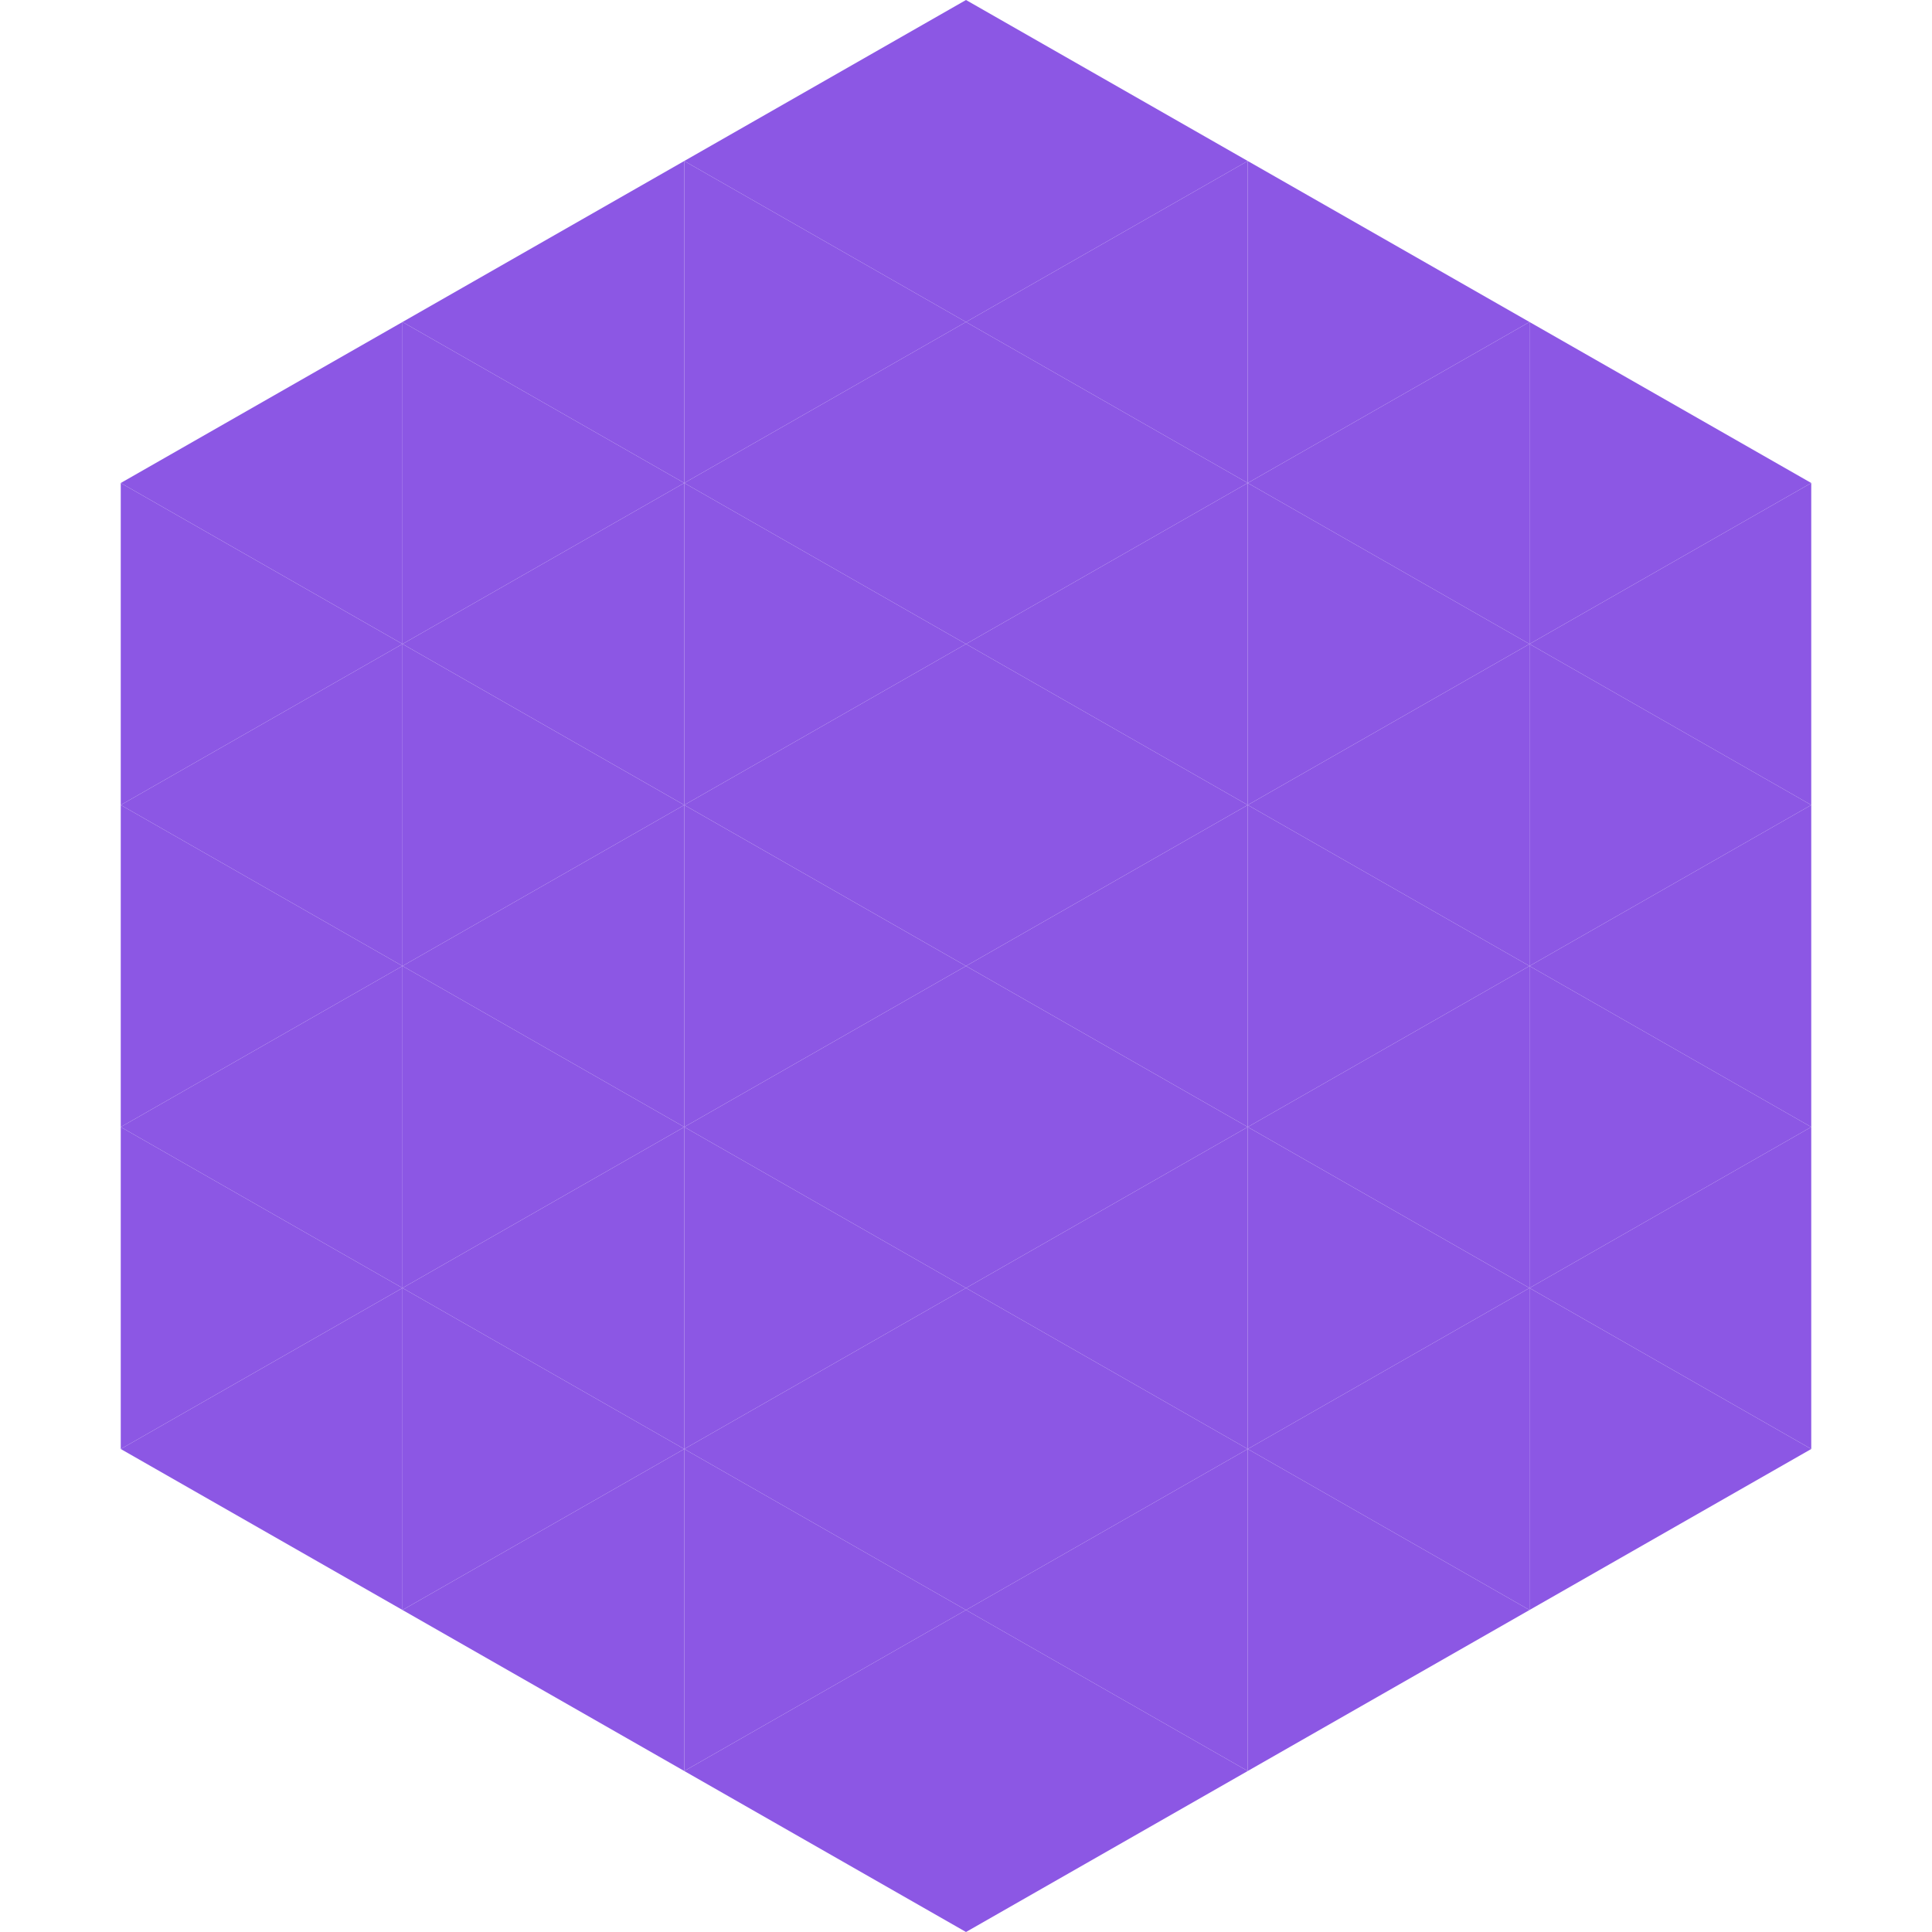 <?xml version="1.0"?>
<!-- Generated by SVGo -->
<svg width="240" height="240"
     xmlns="http://www.w3.org/2000/svg"
     xmlns:xlink="http://www.w3.org/1999/xlink">
<polygon points="50,40 15,60 50,80" style="fill:rgb(140,87,228)" />
<polygon points="190,40 225,60 190,80" style="fill:rgb(140,87,228)" />
<polygon points="15,60 50,80 15,100" style="fill:rgb(140,87,228)" />
<polygon points="225,60 190,80 225,100" style="fill:rgb(140,87,228)" />
<polygon points="50,80 15,100 50,120" style="fill:rgb(140,87,228)" />
<polygon points="190,80 225,100 190,120" style="fill:rgb(140,87,228)" />
<polygon points="15,100 50,120 15,140" style="fill:rgb(140,87,228)" />
<polygon points="225,100 190,120 225,140" style="fill:rgb(140,87,228)" />
<polygon points="50,120 15,140 50,160" style="fill:rgb(140,87,228)" />
<polygon points="190,120 225,140 190,160" style="fill:rgb(140,87,228)" />
<polygon points="15,140 50,160 15,180" style="fill:rgb(140,87,228)" />
<polygon points="225,140 190,160 225,180" style="fill:rgb(140,87,228)" />
<polygon points="50,160 15,180 50,200" style="fill:rgb(140,87,228)" />
<polygon points="190,160 225,180 190,200" style="fill:rgb(140,87,228)" />
<polygon points="15,180 50,200 15,220" style="fill:rgb(255,255,255); fill-opacity:0" />
<polygon points="225,180 190,200 225,220" style="fill:rgb(255,255,255); fill-opacity:0" />
<polygon points="50,0 85,20 50,40" style="fill:rgb(255,255,255); fill-opacity:0" />
<polygon points="190,0 155,20 190,40" style="fill:rgb(255,255,255); fill-opacity:0" />
<polygon points="85,20 50,40 85,60" style="fill:rgb(140,87,228)" />
<polygon points="155,20 190,40 155,60" style="fill:rgb(140,87,228)" />
<polygon points="50,40 85,60 50,80" style="fill:rgb(140,87,228)" />
<polygon points="190,40 155,60 190,80" style="fill:rgb(140,87,228)" />
<polygon points="85,60 50,80 85,100" style="fill:rgb(140,87,228)" />
<polygon points="155,60 190,80 155,100" style="fill:rgb(140,87,228)" />
<polygon points="50,80 85,100 50,120" style="fill:rgb(140,87,228)" />
<polygon points="190,80 155,100 190,120" style="fill:rgb(140,87,228)" />
<polygon points="85,100 50,120 85,140" style="fill:rgb(140,87,228)" />
<polygon points="155,100 190,120 155,140" style="fill:rgb(140,87,228)" />
<polygon points="50,120 85,140 50,160" style="fill:rgb(140,87,228)" />
<polygon points="190,120 155,140 190,160" style="fill:rgb(140,87,228)" />
<polygon points="85,140 50,160 85,180" style="fill:rgb(140,87,228)" />
<polygon points="155,140 190,160 155,180" style="fill:rgb(140,87,228)" />
<polygon points="50,160 85,180 50,200" style="fill:rgb(140,87,228)" />
<polygon points="190,160 155,180 190,200" style="fill:rgb(140,87,228)" />
<polygon points="85,180 50,200 85,220" style="fill:rgb(140,87,228)" />
<polygon points="155,180 190,200 155,220" style="fill:rgb(140,87,228)" />
<polygon points="120,0 85,20 120,40" style="fill:rgb(140,87,228)" />
<polygon points="120,0 155,20 120,40" style="fill:rgb(140,87,228)" />
<polygon points="85,20 120,40 85,60" style="fill:rgb(140,87,228)" />
<polygon points="155,20 120,40 155,60" style="fill:rgb(140,87,228)" />
<polygon points="120,40 85,60 120,80" style="fill:rgb(140,87,228)" />
<polygon points="120,40 155,60 120,80" style="fill:rgb(140,87,228)" />
<polygon points="85,60 120,80 85,100" style="fill:rgb(140,87,228)" />
<polygon points="155,60 120,80 155,100" style="fill:rgb(140,87,228)" />
<polygon points="120,80 85,100 120,120" style="fill:rgb(140,87,228)" />
<polygon points="120,80 155,100 120,120" style="fill:rgb(140,87,228)" />
<polygon points="85,100 120,120 85,140" style="fill:rgb(140,87,228)" />
<polygon points="155,100 120,120 155,140" style="fill:rgb(140,87,228)" />
<polygon points="120,120 85,140 120,160" style="fill:rgb(140,87,228)" />
<polygon points="120,120 155,140 120,160" style="fill:rgb(140,87,228)" />
<polygon points="85,140 120,160 85,180" style="fill:rgb(140,87,228)" />
<polygon points="155,140 120,160 155,180" style="fill:rgb(140,87,228)" />
<polygon points="120,160 85,180 120,200" style="fill:rgb(140,87,228)" />
<polygon points="120,160 155,180 120,200" style="fill:rgb(140,87,228)" />
<polygon points="85,180 120,200 85,220" style="fill:rgb(140,87,228)" />
<polygon points="155,180 120,200 155,220" style="fill:rgb(140,87,228)" />
<polygon points="120,200 85,220 120,240" style="fill:rgb(140,87,228)" />
<polygon points="120,200 155,220 120,240" style="fill:rgb(140,87,228)" />
<polygon points="85,220 120,240 85,260" style="fill:rgb(255,255,255); fill-opacity:0" />
<polygon points="155,220 120,240 155,260" style="fill:rgb(255,255,255); fill-opacity:0" />
</svg>
